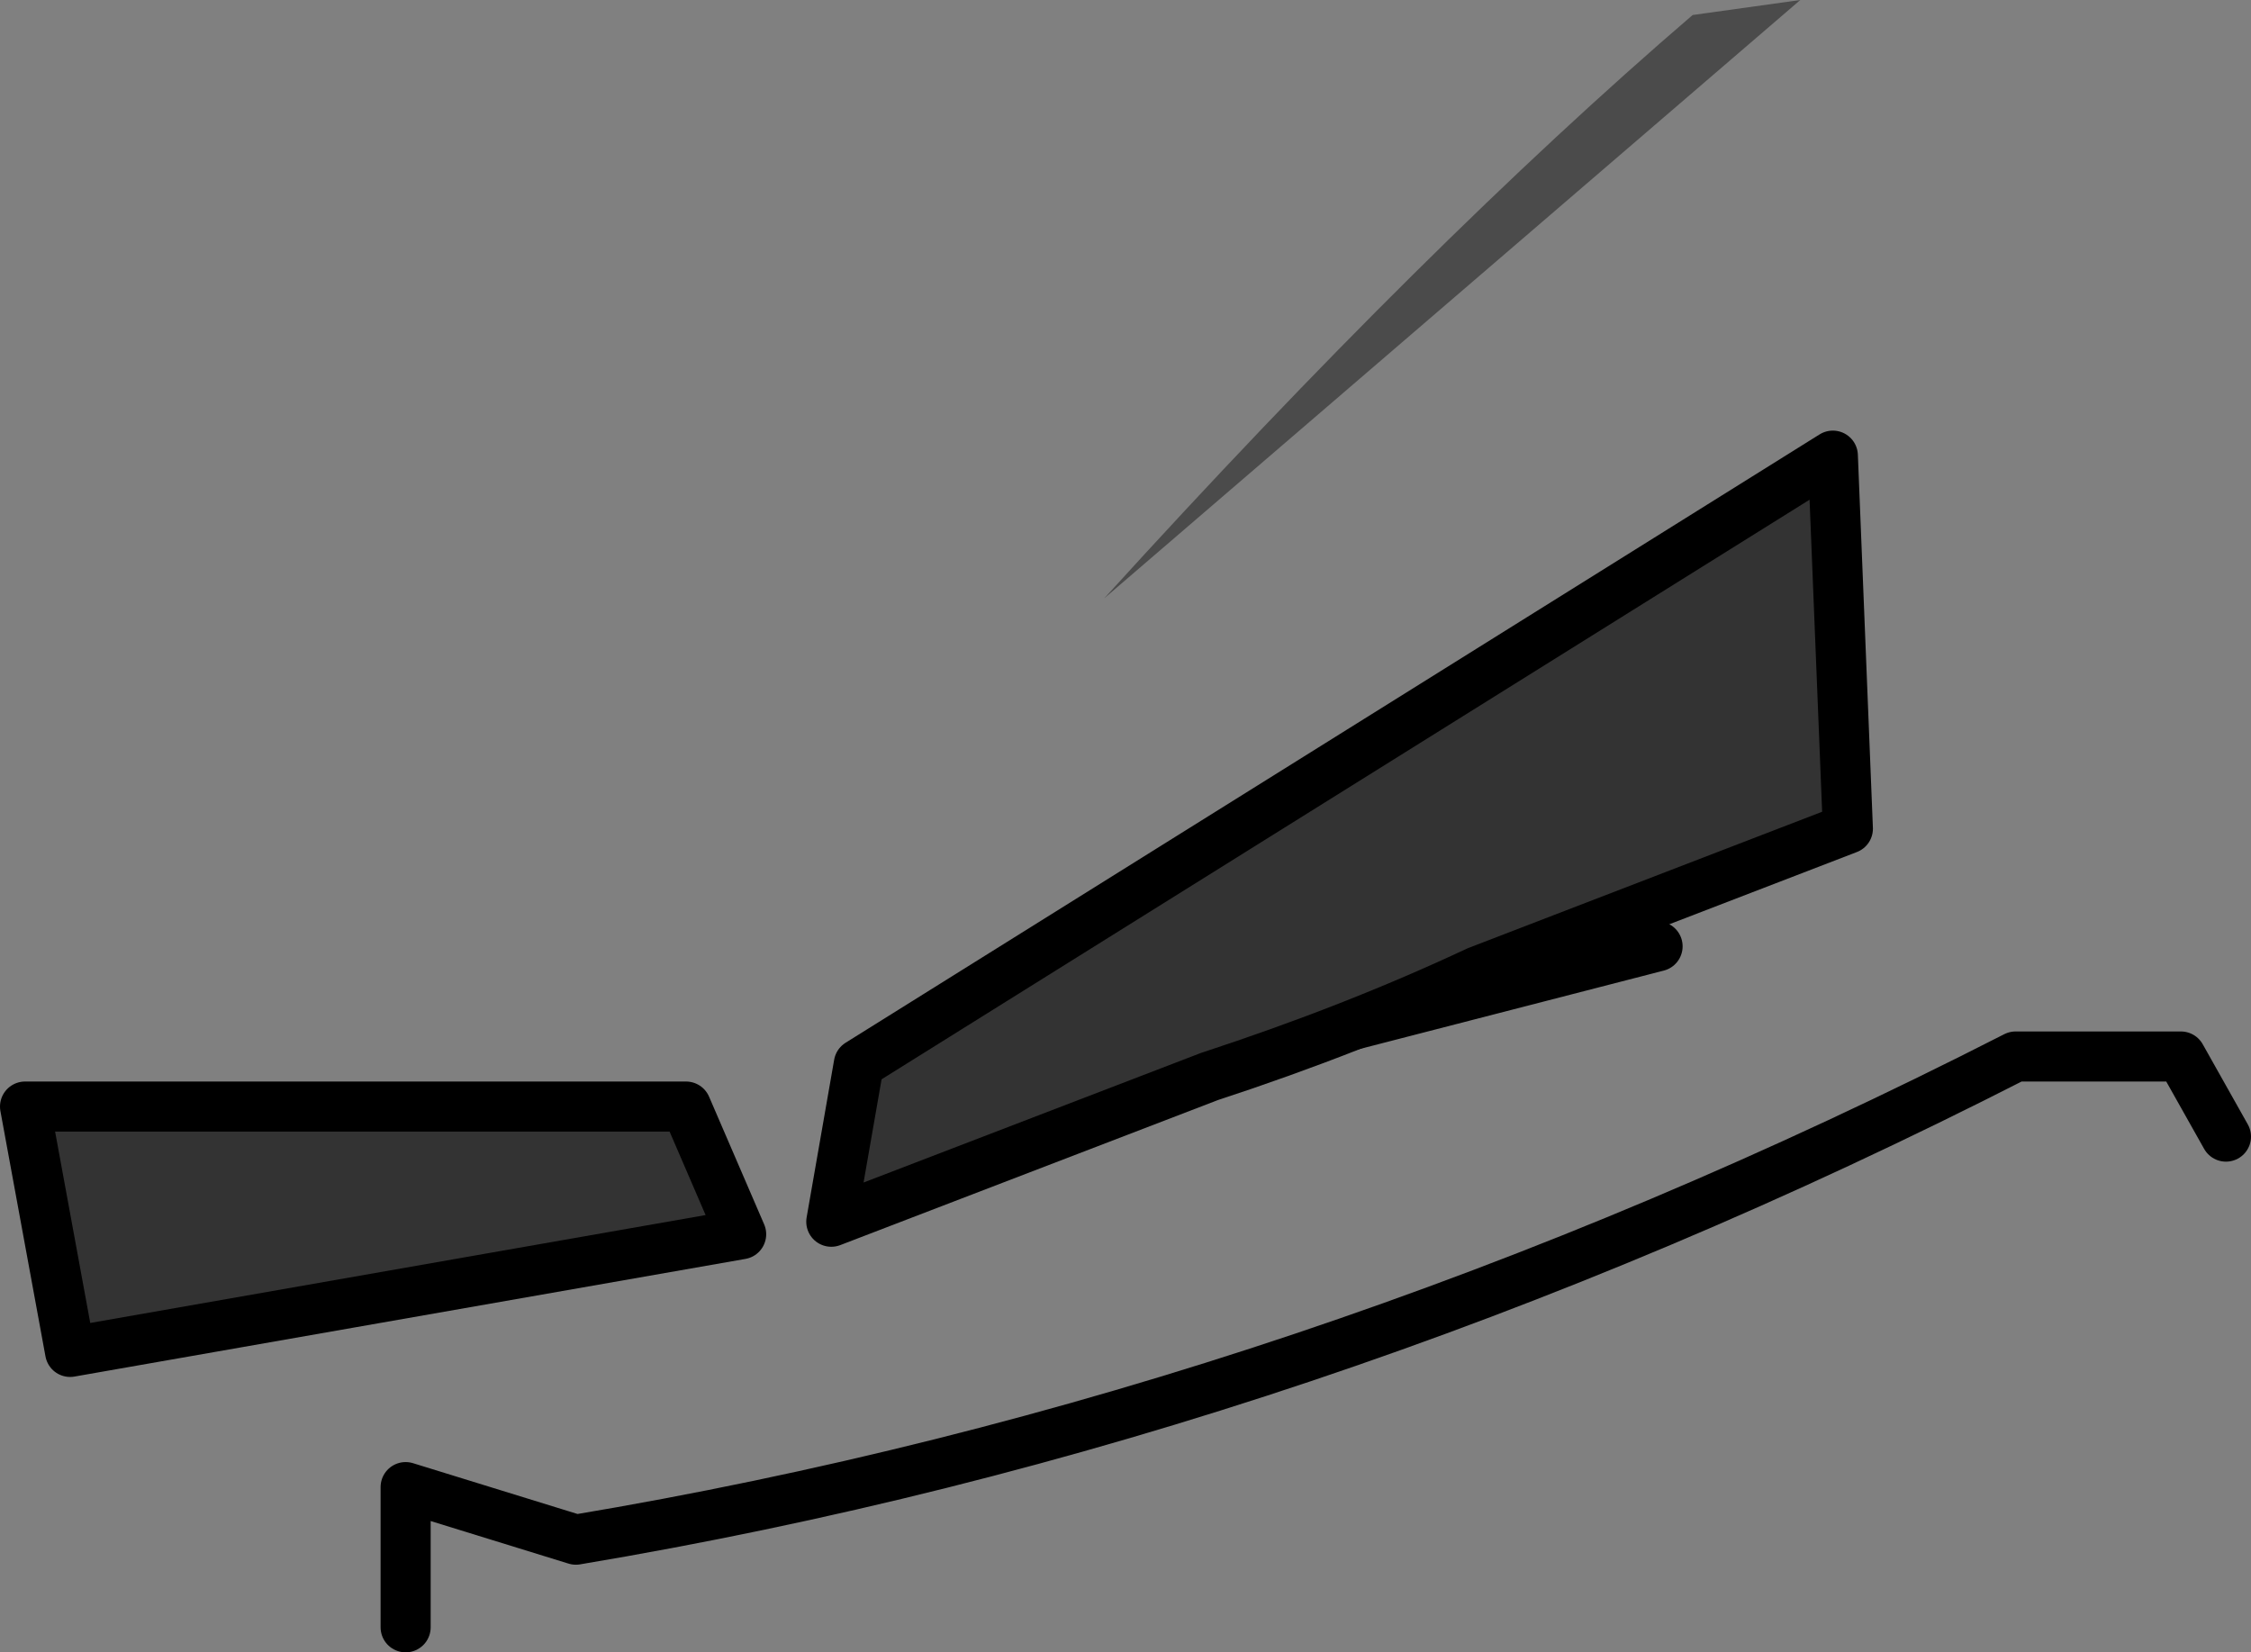 <?xml version="1.0" encoding="UTF-8" standalone="no"?>
<svg xmlns:xlink="http://www.w3.org/1999/xlink" height="33.0px" width="44.95px" xmlns="http://www.w3.org/2000/svg">
  <rect width="100%" height="100%" fill="#808080" stroke="none"/>
  <g transform="matrix(1.0, 0.0, 0.0, 1.0, 45.4, 9.6)">
    <path d="M-23.35 12.15 L-22.35 11.55 Q-16.15 9.1 -12.3 9.3 L-23.35 12.15" fill="#f2f2f2" fill-rule="evenodd" stroke="none"/>
    <path d="M-37.3 22.9 L-37.3 20.1 -33.9 21.15 Q-19.25 18.7 -5.15 11.5 L-1.85 11.5 -0.95 13.1 M-22.35 11.55 Q-16.15 9.1 -12.3 9.3 L-23.35 12.15" fill="none" stroke="#000000" stroke-linecap="round" stroke-linejoin="round" stroke-width="1.0"/>
    <path d="M-9.45 -9.6 L-23.35 2.35 Q-16.9 -4.75 -11.6 -9.3 L-9.45 -9.6" fill="#4b4b4b" fill-rule="evenodd" stroke="none"/>
    <path d="M-31.7 12.5 L-30.6 15.05 -44.0 17.4 -44.9 12.5 -31.7 12.5" fill="#333333" fill-rule="evenodd" stroke="none"/>
    <path d="M-31.7 12.5 L-44.9 12.5 -44.0 17.4 -30.6 15.05 -31.7 12.5 Z" fill="none" stroke="#000000" stroke-linecap="round" stroke-linejoin="round" stroke-width="1.0"/>
    <path d="M-8.5 6.95 L-15.9 9.8 Q-18.35 10.95 -21.25 11.9 L-28.8 14.8 -28.25 11.65 -8.8 -0.5 -8.5 6.95" fill="#333333" fill-rule="evenodd" stroke="none"/>
    <path d="M-8.5 6.95 L-8.8 -0.5 -28.25 11.65 -28.8 14.8 -21.25 11.9 Q-18.35 10.95 -15.9 9.8 L-8.5 6.95 Z" fill="none" stroke="#000000" stroke-linecap="round" stroke-linejoin="round" stroke-width="1.0"/>
  </g>
</svg>
